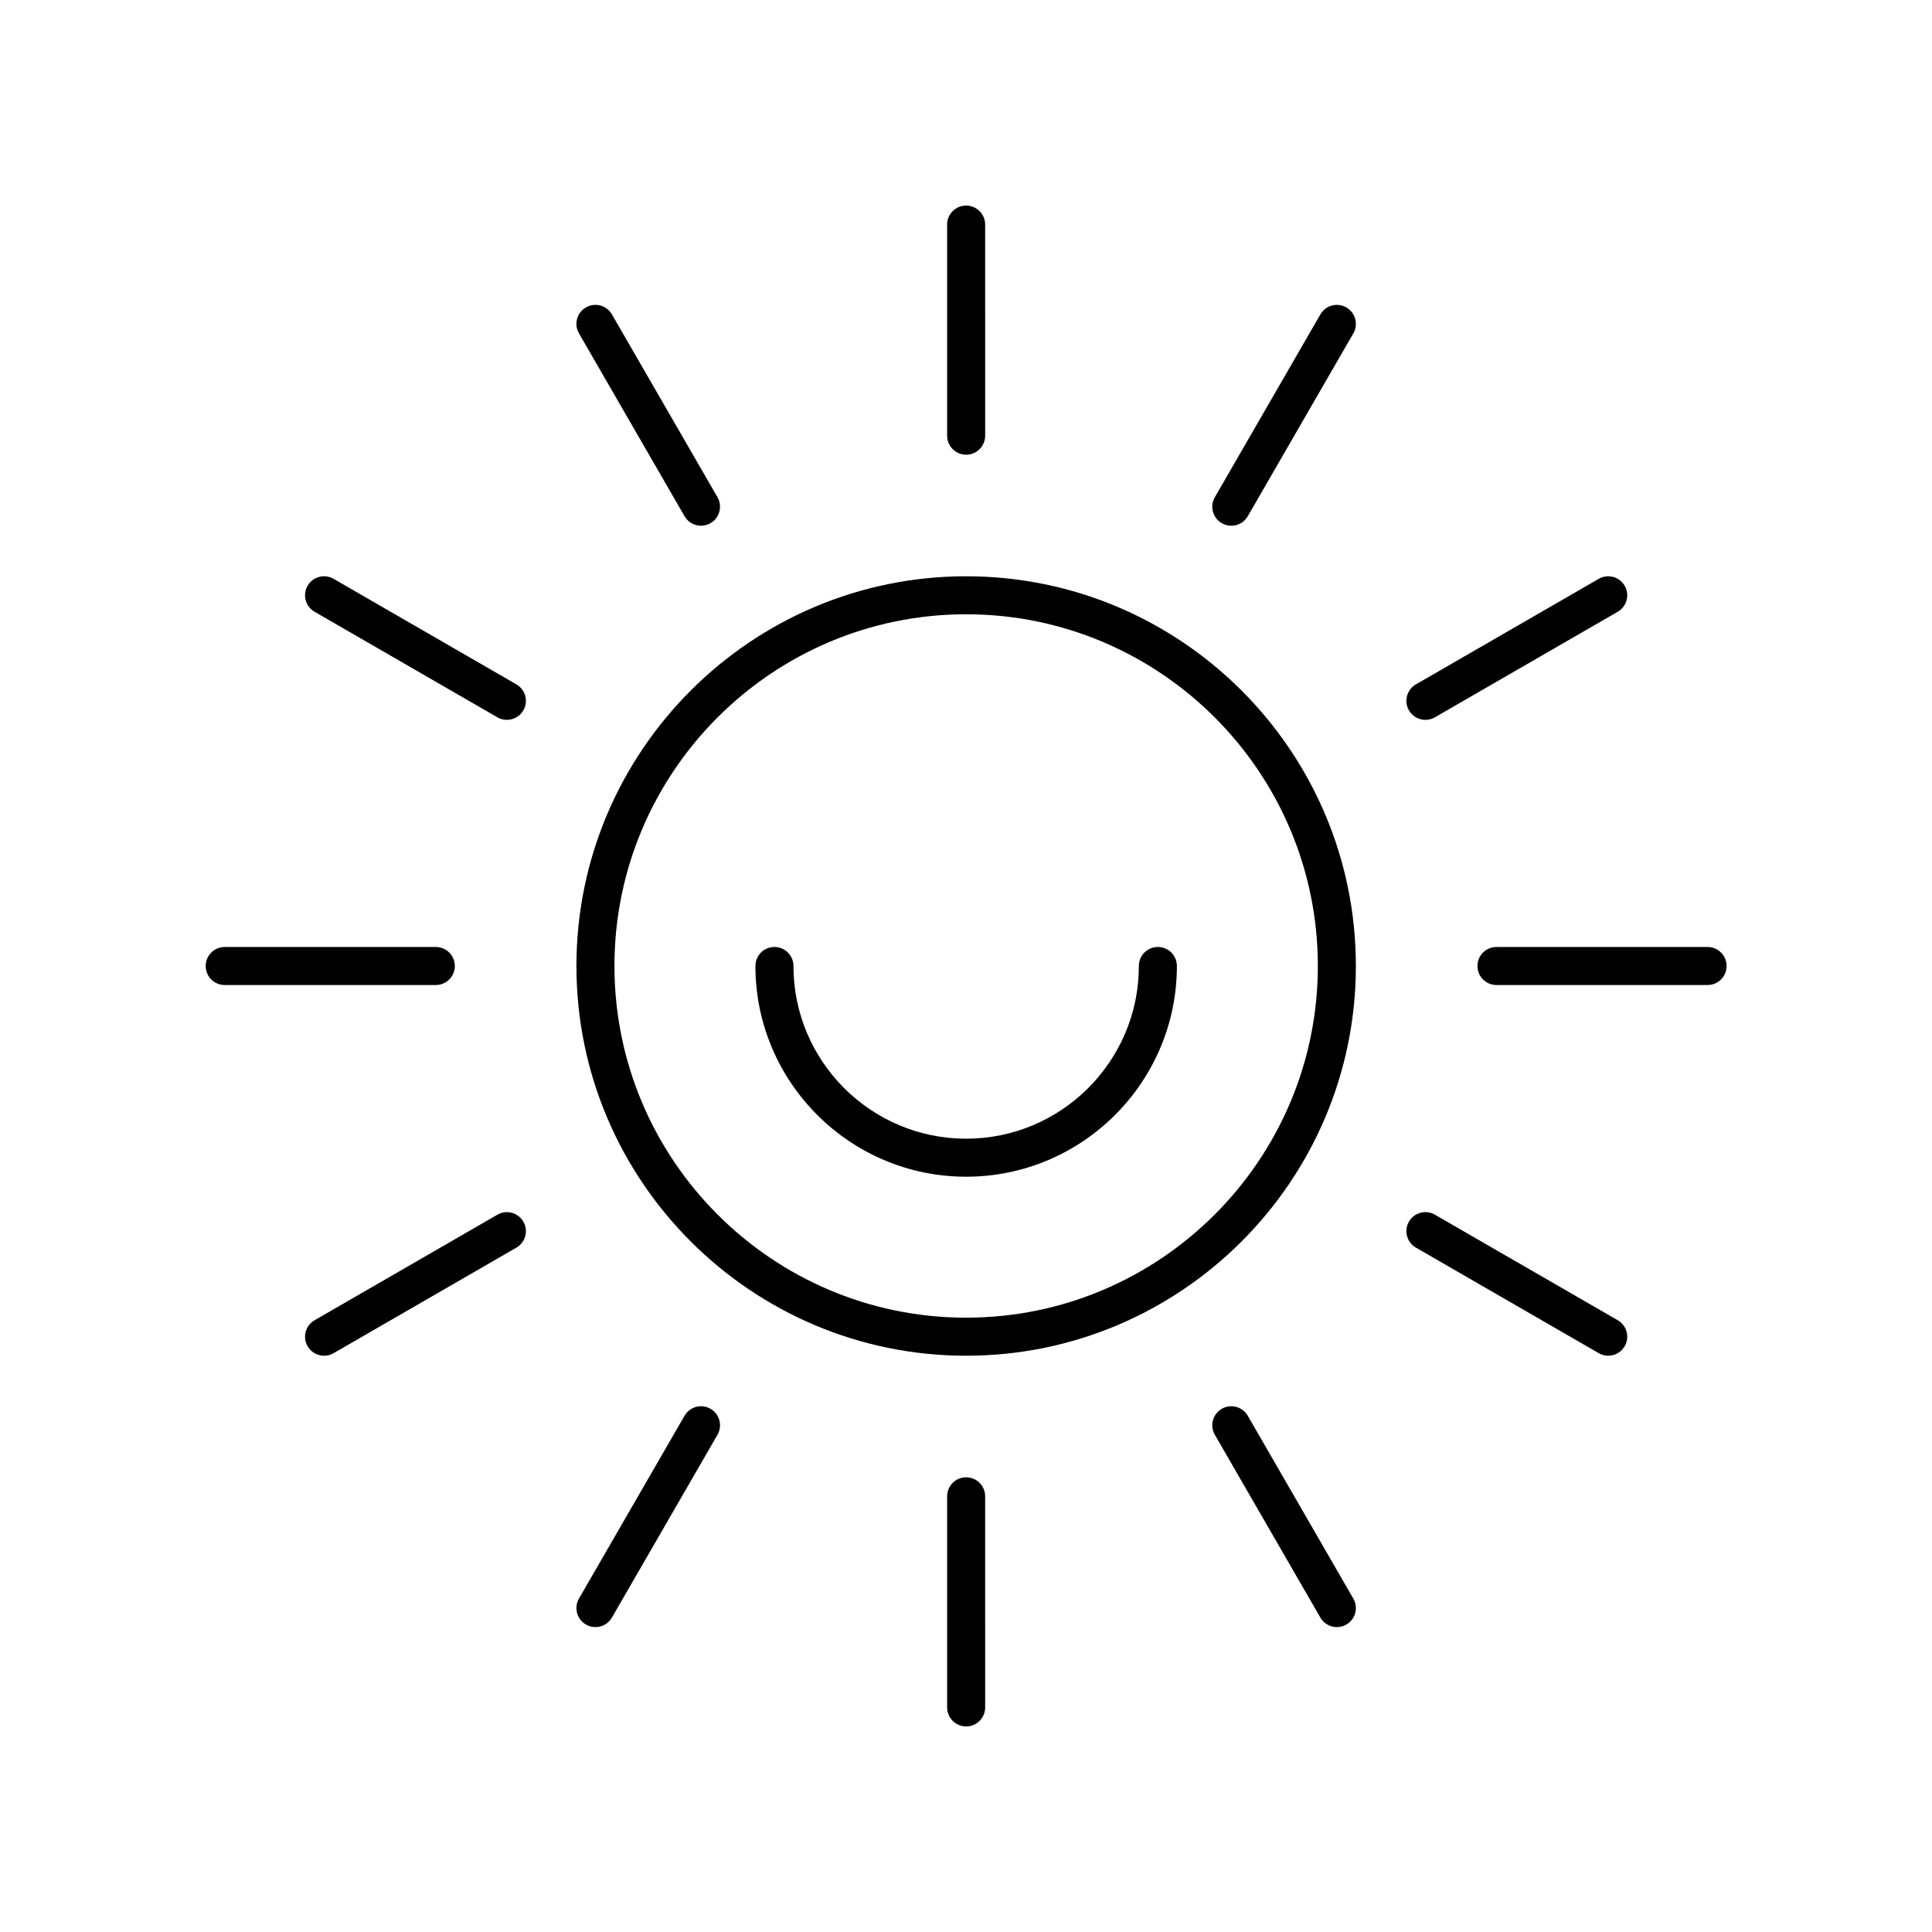 <?xml version="1.0" encoding="UTF-8"?>
<!-- Uploaded to: ICON Repo, www.iconrepo.com, Generator: ICON Repo Mixer Tools -->
<svg fill="#000000" width="800px" height="800px" version="1.1" viewBox="144 144 512 512" xmlns="http://www.w3.org/2000/svg">
 <g>
  <path d="m400.04 503.28c56.949 0 103.28-46.332 103.28-103.28s-46.332-103.28-103.28-103.28c-56.949 0-103.28 46.332-103.28 103.28s46.332 103.28 103.28 103.28zm0-196.49c51.395 0 93.203 41.809 93.203 93.203 0 51.395-41.809 93.203-93.203 93.203-51.395 0-93.203-41.809-93.203-93.203-0.004-51.391 41.809-93.203 93.203-93.203z"/>
  <path d="m400.04 455.84c30.793 0 55.848-25.051 55.848-55.844 0-2.781-2.254-5.039-5.039-5.039s-5.039 2.254-5.039 5.039c0 25.238-20.531 45.77-45.77 45.77-25.234 0-45.766-20.531-45.766-45.77 0-2.781-2.254-5.039-5.039-5.039s-5.039 2.254-5.039 5.039c0 30.789 25.055 55.844 55.844 55.844z"/>
  <path d="m400.04 264.5c2.785 0 5.039-2.254 5.039-5.039l-0.004-55.945c0-2.781-2.254-5.039-5.039-5.039s-5.039 2.254-5.039 5.039v55.945c0.004 2.785 2.258 5.039 5.043 5.039z"/>
  <path d="m467.79 282.65c0.793 0.457 1.656 0.676 2.516 0.676 1.742 0 3.434-0.902 4.367-2.519l27.969-48.449c1.391-2.41 0.566-5.492-1.844-6.883-2.406-1.391-5.492-0.566-6.883 1.844l-27.969 48.449c-1.395 2.41-0.57 5.488 1.844 6.883z"/>
  <path d="m521.75 334.77c0.855 0 1.723-0.215 2.516-0.676l48.453-27.973c2.41-1.391 3.234-4.469 1.844-6.879-1.398-2.41-4.481-3.234-6.883-1.844l-48.453 27.973c-2.41 1.391-3.238 4.473-1.844 6.883 0.934 1.613 2.625 2.516 4.367 2.516z"/>
  <path d="m535.54 400c0 2.781 2.254 5.039 5.039 5.039h55.945c2.785 0 5.039-2.254 5.039-5.039 0-2.781-2.254-5.039-5.039-5.039h-55.945c-2.785 0-5.039 2.254-5.039 5.039z"/>
  <path d="m519.23 474.63 48.453 27.973c0.789 0.457 1.656 0.676 2.512 0.676 1.742 0 3.434-0.902 4.367-2.519 1.391-2.41 0.566-5.492-1.844-6.883l-48.453-27.973c-2.406-1.391-5.492-0.566-6.883 1.844-1.391 2.41-0.562 5.492 1.848 6.883z"/>
  <path d="m467.79 517.35c-2.41 1.391-3.238 4.473-1.844 6.883l27.969 48.449c0.934 1.617 2.629 2.519 4.367 2.519 0.855 0 1.723-0.215 2.516-0.676 2.41-1.391 3.238-4.473 1.844-6.883l-27.969-48.449c-1.398-2.414-4.488-3.238-6.883-1.844z"/>
  <path d="m395 540.54v55.945c0 2.781 2.254 5.039 5.039 5.039 2.785 0 5.039-2.254 5.039-5.039l-0.004-55.945c0-2.781-2.254-5.039-5.039-5.039-2.781 0-5.035 2.258-5.035 5.039z"/>
  <path d="m325.41 519.19-27.977 48.449c-1.391 2.41-0.566 5.492 1.844 6.883 0.793 0.457 1.656 0.676 2.516 0.676 1.742 0 3.434-0.902 4.367-2.519l27.977-48.449c1.391-2.41 0.566-5.492-1.844-6.883-2.41-1.395-5.484-0.57-6.883 1.844z"/>
  <path d="m275.81 465.91-48.449 27.973c-2.41 1.391-3.238 4.473-1.844 6.883 0.934 1.617 2.629 2.519 4.367 2.519 0.855 0 1.723-0.215 2.516-0.676l48.449-27.973c2.41-1.391 3.238-4.477 1.844-6.883-1.395-2.414-4.484-3.238-6.883-1.844z"/>
  <path d="m203.55 405.04h55.945c2.785 0 5.039-2.254 5.039-5.039 0-2.781-2.254-5.039-5.039-5.039l-55.945 0.004c-2.785 0-5.039 2.254-5.039 5.039 0.004 2.781 2.254 5.035 5.039 5.035z"/>
  <path d="m227.36 306.12 48.449 27.973c0.793 0.457 1.656 0.676 2.516 0.676 1.742 0 3.434-0.902 4.367-2.519 1.391-2.41 0.566-5.492-1.844-6.883l-48.449-27.973c-2.406-1.395-5.492-0.57-6.883 1.844-1.395 2.406-0.566 5.488 1.844 6.883z"/>
  <path d="m325.41 280.8c0.934 1.617 2.629 2.519 4.367 2.519 0.855 0 1.723-0.215 2.516-0.676 2.41-1.391 3.238-4.477 1.844-6.883l-27.977-48.449c-1.398-2.41-4.481-3.234-6.883-1.844-2.41 1.391-3.238 4.477-1.844 6.883z"/>
 </g>
</svg>